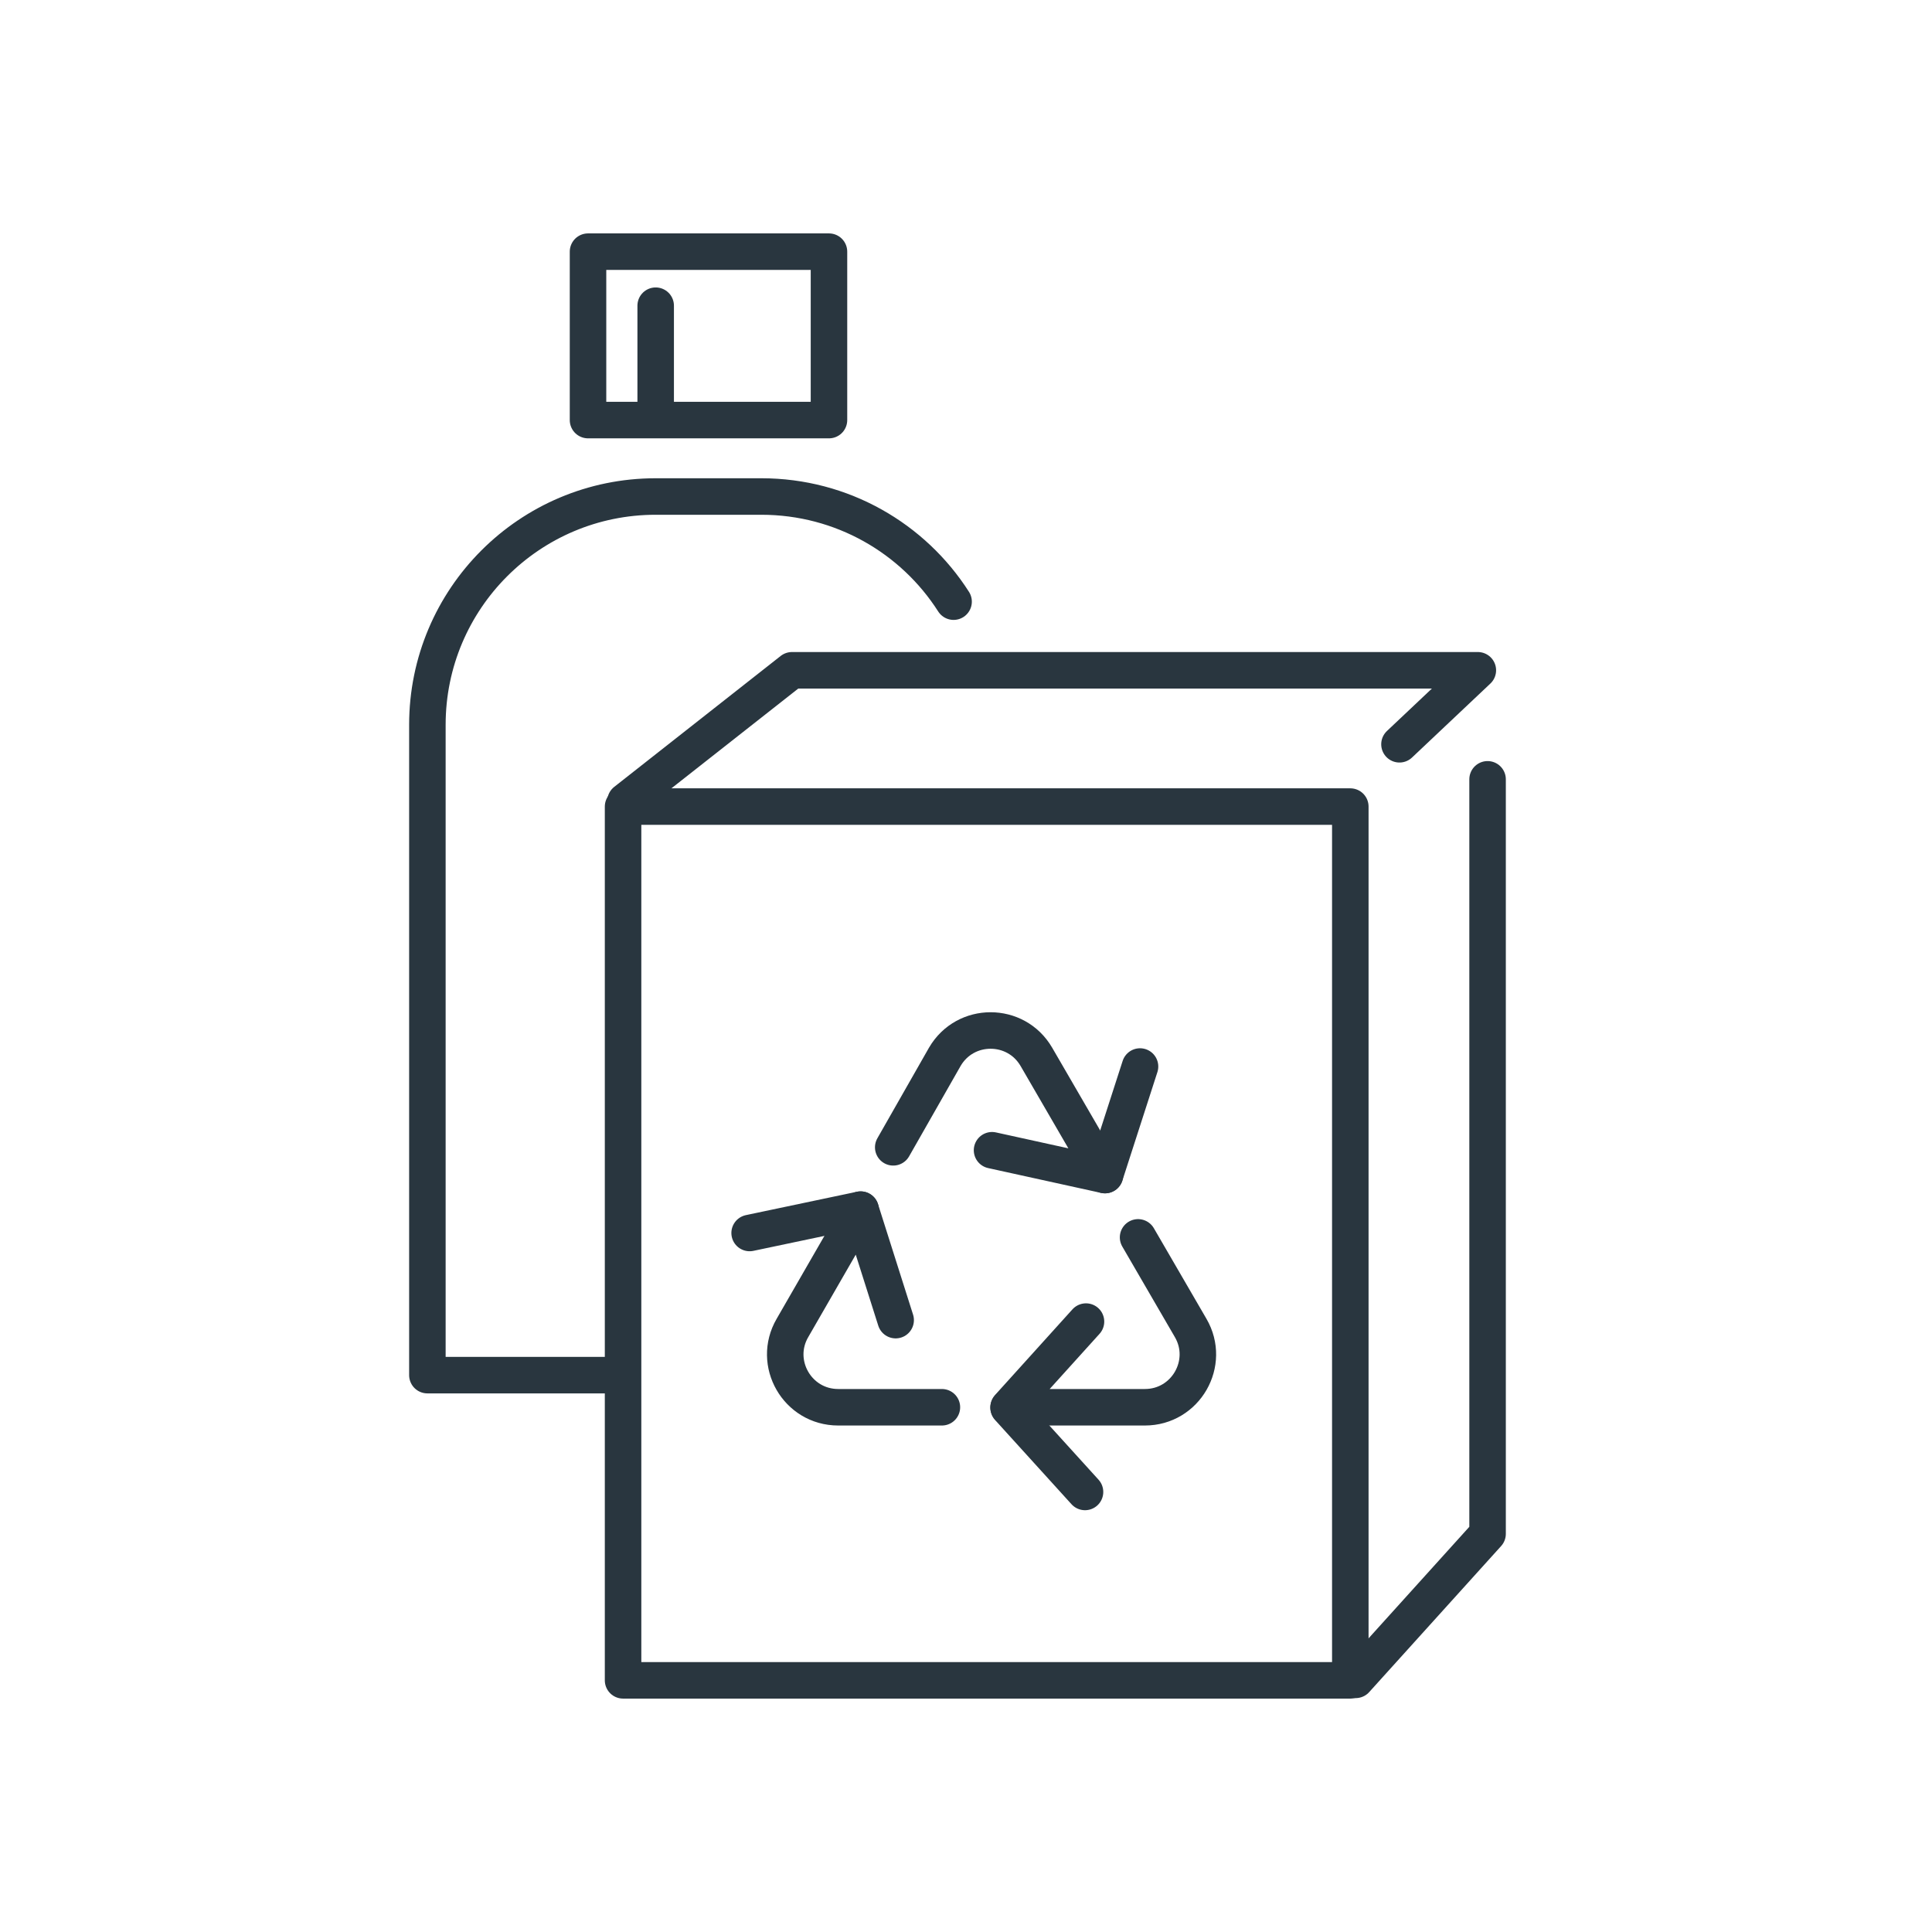 <?xml version="1.0" encoding="UTF-8"?><svg id="Ebene_2" xmlns="http://www.w3.org/2000/svg" viewBox="0 0 39.69 39.69"><defs><style>.cls-1,.cls-2{fill:none;}.cls-2{stroke:#29363f;stroke-linecap:round;stroke-linejoin:round;stroke-width:.75px;}</style></defs><g id="Ebene_1-2"><rect class="cls-1" width="39.69" height="39.69"/><rect class="cls-2" x="12.08" y="5.17" width="4.95" height="3.46"/><line class="cls-2" x1="13.47" y1="6.28" x2="13.47" y2="8.32"/><path class="cls-2" d="M19.59,12.36c-.83-1.3-2.29-2.16-3.95-2.16h-2.17c-2.59,0-4.69,2.1-4.69,4.69v13.36h3.69"/><rect class="cls-2" x="12.8" y="16.57" width="14.94" height="17.95"/><polyline class="cls-2" points="12.85 16.46 16.27 13.77 30.36 13.77 28.75 15.29"/><polyline class="cls-2" points="27.85 34.51 30.56 31.51 30.56 16.01"/><path class="cls-2" d="M20.38,23.63l2.32,.51-1.41-2.43c-.42-.72-1.46-.72-1.88,0l-1.06,1.86"/><line class="cls-2" x1="23.42" y1="21.91" x2="22.7" y2="24.14"/><path class="cls-2" d="M22.31,27.15l-1.59,1.76h2.8c.84,0,1.36-.91,.94-1.63l-1.08-1.86"/><line class="cls-2" x1="22.29" y1="30.65" x2="20.72" y2="28.92"/><path class="cls-2" d="M18.4,27.12l-.72-2.27-1.4,2.43c-.42,.72,.1,1.63,.94,1.63h2.13"/><line class="cls-2" x1="15.4" y1="25.33" x2="17.68" y2="24.85"/></g></svg>